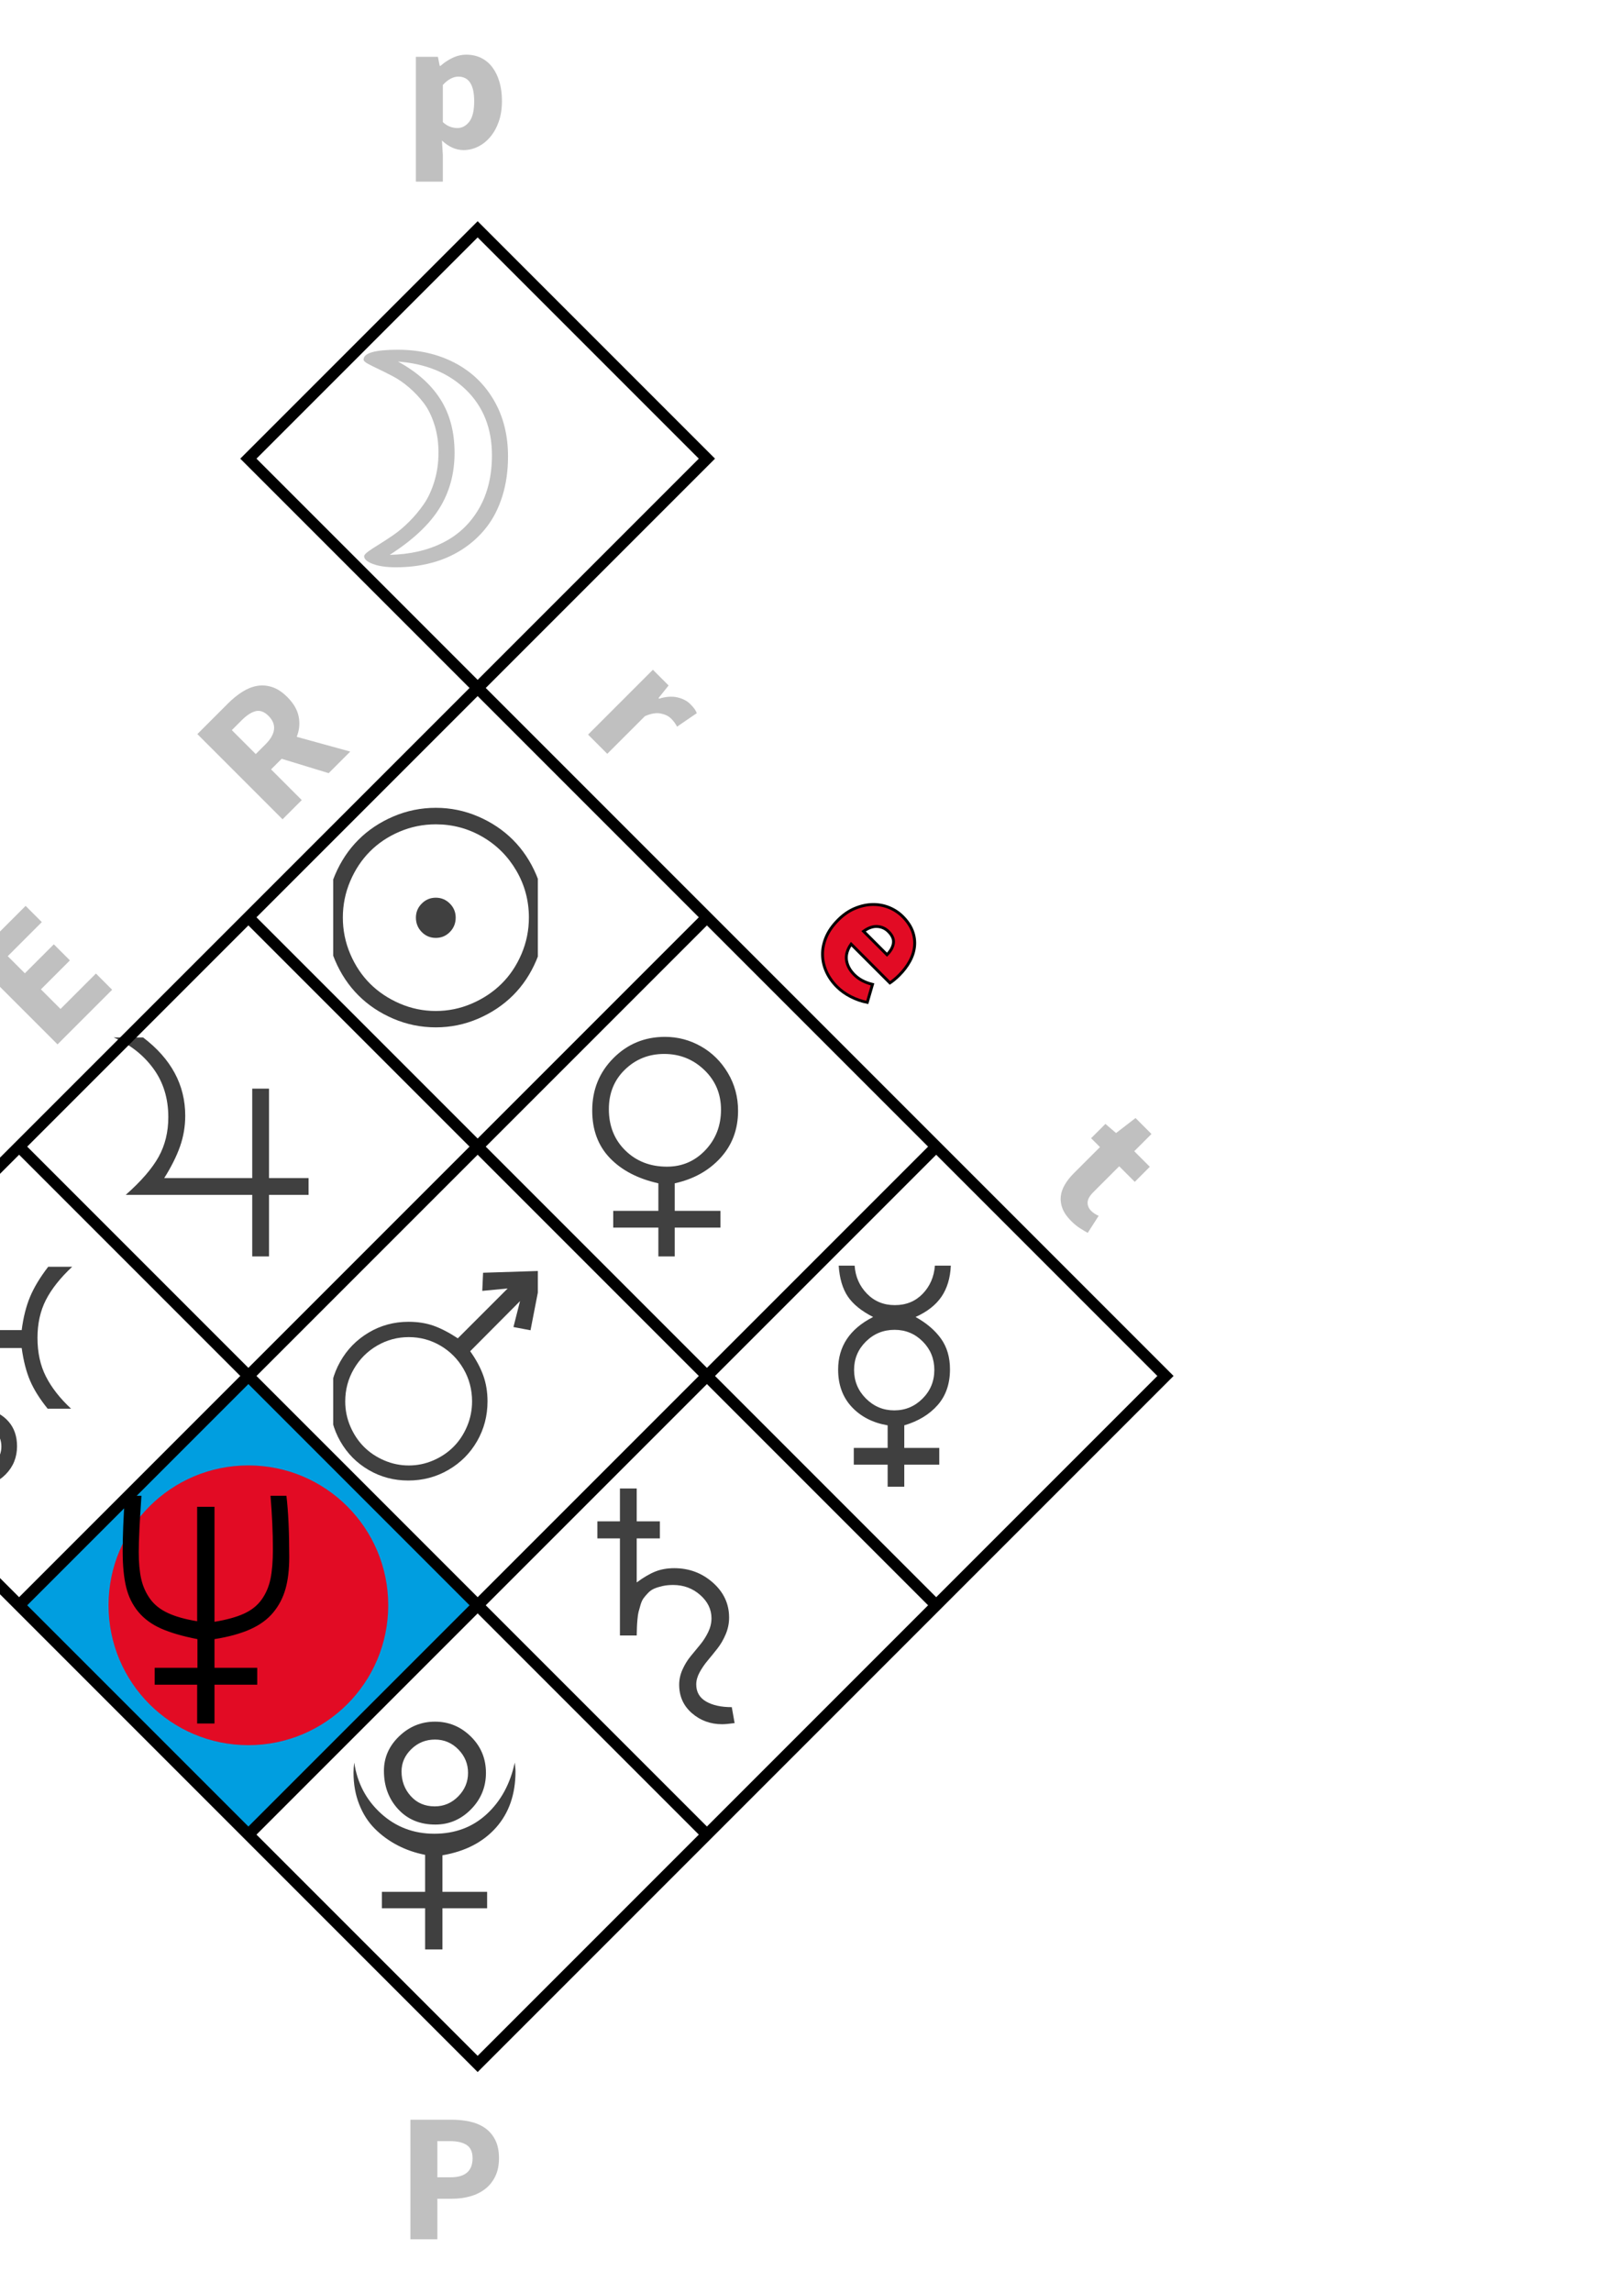 <!-- © www.astroariana.com - Julien Rouger -->
<svg xmlns="http://www.w3.org/2000/svg" xmlns:xlink="http://www.w3.org/1999/xlink" height="240" width="170" viewBox="0 0 2048 2048" preserveAspectRatio="xMidYMid slice">
<defs>
<svg id="p0" viewBox="-285 -350 2048 2048">
<path d="M229 1376q0 70 242 70q226 0 403.5 -92.5t278 -265t100.5 -398.5q0 -153 -40 -281t-112 -220.5t-171.5 -157t-218.5 -96t-252 -31.5q-102 0 -164 23.5t-62 54.5q0 13 29 34t75.5 49.5t102.5 67t112.5 95t103 123.5t75.5 162.5t29 203.5t-29.5 200t-76 152.5t-103 109 t-113.5 78.5t-103.5 52t-76 38t-29.5 29zM414 -8q216 5 378.5 87t254.5 241t92 378q0 285 -183.5 463.5t-482.5 200.5q199 -108 300 -266t101 -381q0 -221 -108 -394t-352 -329z" />
</svg>
<svg id="p1" viewBox="0 -350 2048 2048">
<path d="M250 672q0 158 61.5 302.5t165.5 248.5t247.5 165.5t301.5 61.5q157 0 300 -61.5t247 -165.5t165.5 -248.5t61.5 -302.5q0 -159 -61.5 -303.5t-165.5 -248t-247 -165t-300 -61.5q-158 0 -301.5 61.5t-247.5 165.5t-165.5 248.5t-61.5 302.5zM367 672q0 -135 52.5 -258 t141 -211t210.5 -140.5t255 -52.5t255 52.5t211 140.5t141.5 211t52.5 258q0 180 -89 332.5t-241 240.5t-330 88q-135 0 -257 -52t-210 -140.5t-140 -211t-52 -257.5zM885 672q0 58 41.5 99.5t99.5 41.5t99.5 -41.5t41.5 -99.5q0 -60 -41 -102t-100 -42t-100 42t-41 102z " />
</svg>
<svg id="p2" viewBox="-398.5 -350 2048 2048">
<path d="M229 719q0 247 248 373q-124 63 -179.5 145.5t-64.5 218.5h113q8 -117 87 -198.5t198 -81.5q120 0 197.5 80.5t86.5 199.5h113q-6 -132 -66.5 -220.5t-183.5 -143.5q117 -65 180.5 -154t63.5 -217q0 -154 -87.5 -253.5t-236.5 -143.5v-160h248v-119h-248v-156h-118v156 h-240v119h240v160q-158 27 -254.5 130.5t-96.5 264.5zM342 717q0 -119 84 -203t201 -84t200.5 83.5t83.5 203.5q0 119 -82.5 201.5t-199.5 82.5q-119 0 -203 -83t-84 -201z" />
</svg>
<svg id="p3" viewBox="-265.5 -350 2048 2048">
<path d="M244 930q0 220 150 371t366 151q136 0 254.5 -67t191 -188.5t72.5 -268.5q0 -197 -124.5 -333.5t-324.5 -180.5v-195h324v-119h-324v-204h-116v204h-320v119h320v195q-219 49 -344 179.5t-125 336.5zM362 940q0 -179 117 -293.5t295 -114.5q161 0 272 117t111 287 q0 168 -118.5 281.5t-284.5 113.5q-163 0 -277.5 -110.5t-114.5 -280.5z" />
</svg>
<svg id="p4" viewBox="-51 -401 2150 2150">
<path d="M238 485q0 159 76.5 295t211.5 216.5t297 80.5q103 0 185.5 -29t181.5 -94l371 371l-189 -18l6 135l439 14l-86 -442l-127 24l49 193l-371 -373q65 -91 97 -179.5t32 -193.5q0 -161 -77.5 -296t-213.5 -214t-299 -79q-160 0 -294 78t-211.5 213.5t-77.5 297.5zM352 485 q0 -98 38 -186.5t101.5 -152t151 -101t182.5 -37.5t182 37.5t150.5 101t101 152t37.5 186.5q0 131 -63.5 241t-172 173.5t-235.5 63.5t-236 -63.5t-173 -174t-64 -240.5z" />
</svg>
<svg id="p5" viewBox="-220 -350 2048 2048">
<path d="M147 1448h209q299 -227 299 -555q0 -113 -37 -218t-112 -224h624v634h119v-634h312v-119h-312v-436h-119v436h-897q164 145 233 269t69 282q0 200 -106.5 345t-281.5 220z" />
</svg>
<svg id="p6" viewBox="-323 -400 2048 2048">
<path d="M223 1098v121h160v233h119v-233h164v-121h-164v-312q73 54 132.5 77.5t133.5 23.5q158 0 273.5 -102t115.5 -248q0 -61 -24 -118t-58.5 -101t-68.5 -84.5t-58 -84.5t-24 -86q0 -80 69 -120.5t183 -40.5l20 -113q-60 -8 -88 -8q-125 0 -215 78.5t-90 201.5 q0 55 23.5 107.5t57.5 94t67.5 82t57 89t23.5 98.5q0 95 -80.5 165.5t-191.5 70.5q-41 0 -74.5 -7.5t-58.5 -18t-44.5 -31t-32 -37.5t-21.5 -47t-14 -50t-8 -55.5t-3.5 -54.5l-1.5 -57h-119v688h-160z" />
</svg>
<svg id="p7" viewBox="-114 -350 2048 2048">
<path d="M236 1448h167q91 -94 133 -196t64 -253h254v449h117v-449h256q17 134 59 235t129 214h170q-127 -119 -186.5 -235.5t-59.5 -268.5q0 -156 59.5 -273.5t178.5 -228.5h-166q-84 104 -124.5 198.5t-59.5 231.5h-256v-430q105 -24 164 -92.5t59 -173.5q0 -117 -79.5 -198.5 t-196.5 -81.5q-114 0 -195.5 82.5t-81.5 199.5q0 100 58 168.5t155 95.5v430h-256q-18 -138 -60.5 -239t-127.5 -191h-166q122 109 180.5 227.5t58.5 270.5q0 154 -61.5 276.5t-185.5 231.5zM752 174q0 -68 48.5 -116t117.5 -48t117 48t48 116t-48 116t-117 48t-117.5 -48 t-48.5 -116z" />
</svg>
<svg id="p8" viewBox="-189.5 -350 2048 2048">
<path d="M242 1059q0 159 16 391h117q-19 -276 -19 -399q0 -113 17.5 -190.5t62.5 -140.5t127 -101t207 -58v811h123v-815q128 21 208.5 57.5t126 100.5t62.5 146.5t17 209.5q0 175 -17 379h113q20 -170 20 -434q0 -131 -26.5 -225.5t-87.5 -168t-163.5 -119t-252.5 -69.5v-203 h303v-120h-303v-275h-123v275h-301v120h303v203q-158 31 -257.5 75t-161.5 118.5t-86.5 176t-24.5 255.5z" />
</svg>
<svg id="p9" viewBox="-196 -318.5 1985 1985">
<path d="M233 1100q0 30 5 69q31 -211 184 -350t366 -139q214 0 360 134.5t193 354.5q1 -9 3 -29.5t2 -31.5q0 -235 -133.5 -385.5t-368.5 -190.5v-251h307v-113h-307v-283h-119v283h-297v113h297v254q-102 20 -189.5 65.5t-156 114t-107.5 167.5t-39 218zM442 1112 q0 137 104.5 237.5t246.5 100.5t246 -102t104 -250q0 -146 -103 -250.5t-245 -104.5q-158 0 -255.5 106t-97.5 263zM563 1108q0 -99 63.5 -169.5t164.5 -70.5q94 0 161.5 68.5t67.5 161.5t-66.5 161t-160.5 68q-95 0 -162.5 -65.5t-67.5 -153.5z" />
</svg>
<symbol id="mR" viewBox="-396.5 -500 2048 2048">
<path d="M158 0v1335h481q106 0 199.5 -20.5t163 -68.5t110.5 -128t41 -198q0 -147 -64.5 -242.5t-173.5 -142.5l304 -535h-338l-256 481h-166v-481h-301zM459 721h155q119 0 181.5 50t62.5 149q0 98 -62.5 137t-181.5 39h-155v-375z" />
</symbol>
<symbol id="mE" viewBox="-463 -500 2048 2048">
<path d="M158 0v1335h835v-254h-534v-268h454v-252h-454v-307h555v-254h-856z" />
</symbol>
<symbol id="mT" viewBox="-455 -500 2048 2048">
<path d="M51 1081v254h1036v-254h-366v-1081h-303v1081h-367z" />
</symbol>
<symbol id="mP" viewBox="-414 -500 2048 2048">
<path d="M158 0v1335h458q111 0 207.5 -21.5t168 -71.5t113.5 -133t42 -204q0 -117 -42 -203t-113.5 -141t-166 -81.5t-200.5 -26.5h-166v-453h-301zM459 692h147q246 0 246 213q0 104 -65.5 147.5t-188.5 43.5h-139v-404z" />
</symbol>
<symbol id="mr" viewBox="-616.5 -500 2048 2048">
<path d="M133 0v1016h246l20 -178h9q55 104 132.5 153t155.5 49q43 0 71 -5t50 -15l-49 -260q-29 8 -53.5 12t-57.5 4q-57 0 -119.5 -41t-103.5 -145v-590h-301z" />
</symbol>
<symbol id="me" viewBox="-494 -500 2048 2048">
<path d="M74 508q0 123 41 222t107.5 168t152.5 105.5t178 36.5q109 0 189.5 -36.5t135 -102t81 -155t26.5 -193.5q0 -41 -4 -78t-8 -55h-608q20 -111 90.5 -163t173.5 -52q109 0 219 67l100 -182q-78 -53 -173 -84t-187 -31q-109 0 -203 36t-163.5 104.5t-108.5 167t-39 225.5z M362 618h367q0 86 -39 139.5t-131 53.5q-72 0 -126.5 -47.5t-70.5 -145.5z" />
</symbol>
<symbol id="mt" viewBox="-632 -500 2048 2048">
<path d="M35 780v224l155 12l35 270h250v-270h244v-236h-244v-407q0 -86 36 -124t95 -38q25 0 50.5 6t45.5 14l48 -219q-41 -12 -96.5 -24.5t-129.5 -12.5q-94 0 -160.5 29t-108.5 80t-61.5 124t-19.5 161v411h-139z" />
</symbol>
<symbol id="mp" viewBox="-500 -500 2048 2048">
<path d="M133 -377v1393h246l20 -101h9q59 53 133.5 89t154.5 36q92 0 166 -36.5t125 -104.5t79 -163t28 -212q0 -131 -36 -232.5t-96.5 -172t-137 -107.5t-158.5 -37q-66 0 -127.5 28t-114.5 79l10 -162v-297h-301zM434 287q41 -37 82 -51.5t80 -14.5q78 0 133 70.5t55 228.5 q0 274 -176 275q-88 0 -174 -93v-415z" />
</symbol>
<symbol id="ls" viewBox="-5 -5 10 10">
<path d="M0 -4l1 1l-4 4l3 3l3 -3l-4 -4Z" />
<line x1="1" y1="-1" x2="-2" y2="2" />
<line x1="2" y1="0" x2="-1" y2="3" />
<line x1="-1" y1="-1" x2="2" y2="2" />
<line x1="-2" y1="0" x2="1" y2="3" />
</symbol>
<symbol id="sq" viewBox="-5 -5 10 10">
<use xlink:href="#p0" fill="#c0c0c0" transform="matrix(0.126 0 0 -0.126 -0.63 -2.37)" />
<use xlink:href="#p1" fill="#404040" transform="matrix(0.126 0 0 -0.126 -0.63 -0.37)" />
<use xlink:href="#p2" fill="#404040" transform="matrix(0.126 0 0 -0.126 1.37 1.63)" />
<use xlink:href="#p3" fill="#404040" transform="matrix(0.126 0 0 -0.126 0.37 0.63)" />
<use xlink:href="#p4" fill="#404040" transform="matrix(0.126 0 0 -0.126 -0.63 1.63)" />
<use xlink:href="#p5" fill="#404040" transform="matrix(0.126 0 0 -0.126 -1.63 0.63)" />
<use xlink:href="#p6" fill="#404040" transform="matrix(0.126 0 0 -0.126 0.37 2.63)" />
<use xlink:href="#p7" fill="#404040" transform="matrix(0.126 0 0 -0.126 -2.63 1.63)" />
<path d="M-1 1l1 1l-1 1l-1 -1Z" fill="#009ee0" />
<circle cx="-1" cy="2" r="0.61" fill="#e20b24" />
<use xlink:href="#p8" transform="matrix(0.126 0 0 -0.126 -1.63 2.63)" />
<use xlink:href="#p9" fill="#404040" transform="matrix(0.126 0 0 -0.126 -0.63 3.63)" />
<use xlink:href="#mR" fill="#c0c0c0" transform="matrix(0.057 -0.057 -0.057 -0.057 -0.783 -1.217)" />
<use xlink:href="#mE" fill="#c0c0c0" transform="matrix(0.057 -0.057 -0.057 -0.057 -1.783 -0.217)" />
<use xlink:href="#mT" stroke="black" stroke-width="32" fill="#009ee0" transform="matrix(0.057 -0.057 -0.057 -0.057 -2.783 0.783)" />
<use xlink:href="#mP" fill="#c0c0c0" transform="matrix(0.08 0 0 -0.08 -0.4 4.96)" />
<use xlink:href="#mr" fill="#c0c0c0" transform="matrix(0.057 0.057 0.057 -0.057 0.217 -1.783)" />
<use xlink:href="#me" stroke="black" stroke-width="32" fill="#e20b24" transform="matrix(0.057 0.057 0.057 -0.057 1.217 -0.783)" />
<use xlink:href="#mt" fill="#c0c0c0" transform="matrix(0.057 0.057 0.057 -0.057 2.217 0.217)" />
<use xlink:href="#mp" fill="#c0c0c0" transform="matrix(0.08 0 0 -0.08 -0.4 -4.16)" />
</symbol>
</defs>
<use xlink:href="#sq" />
<use xlink:href="#ls" stroke="black" stroke-width="0.05" fill="none" />
</svg>
